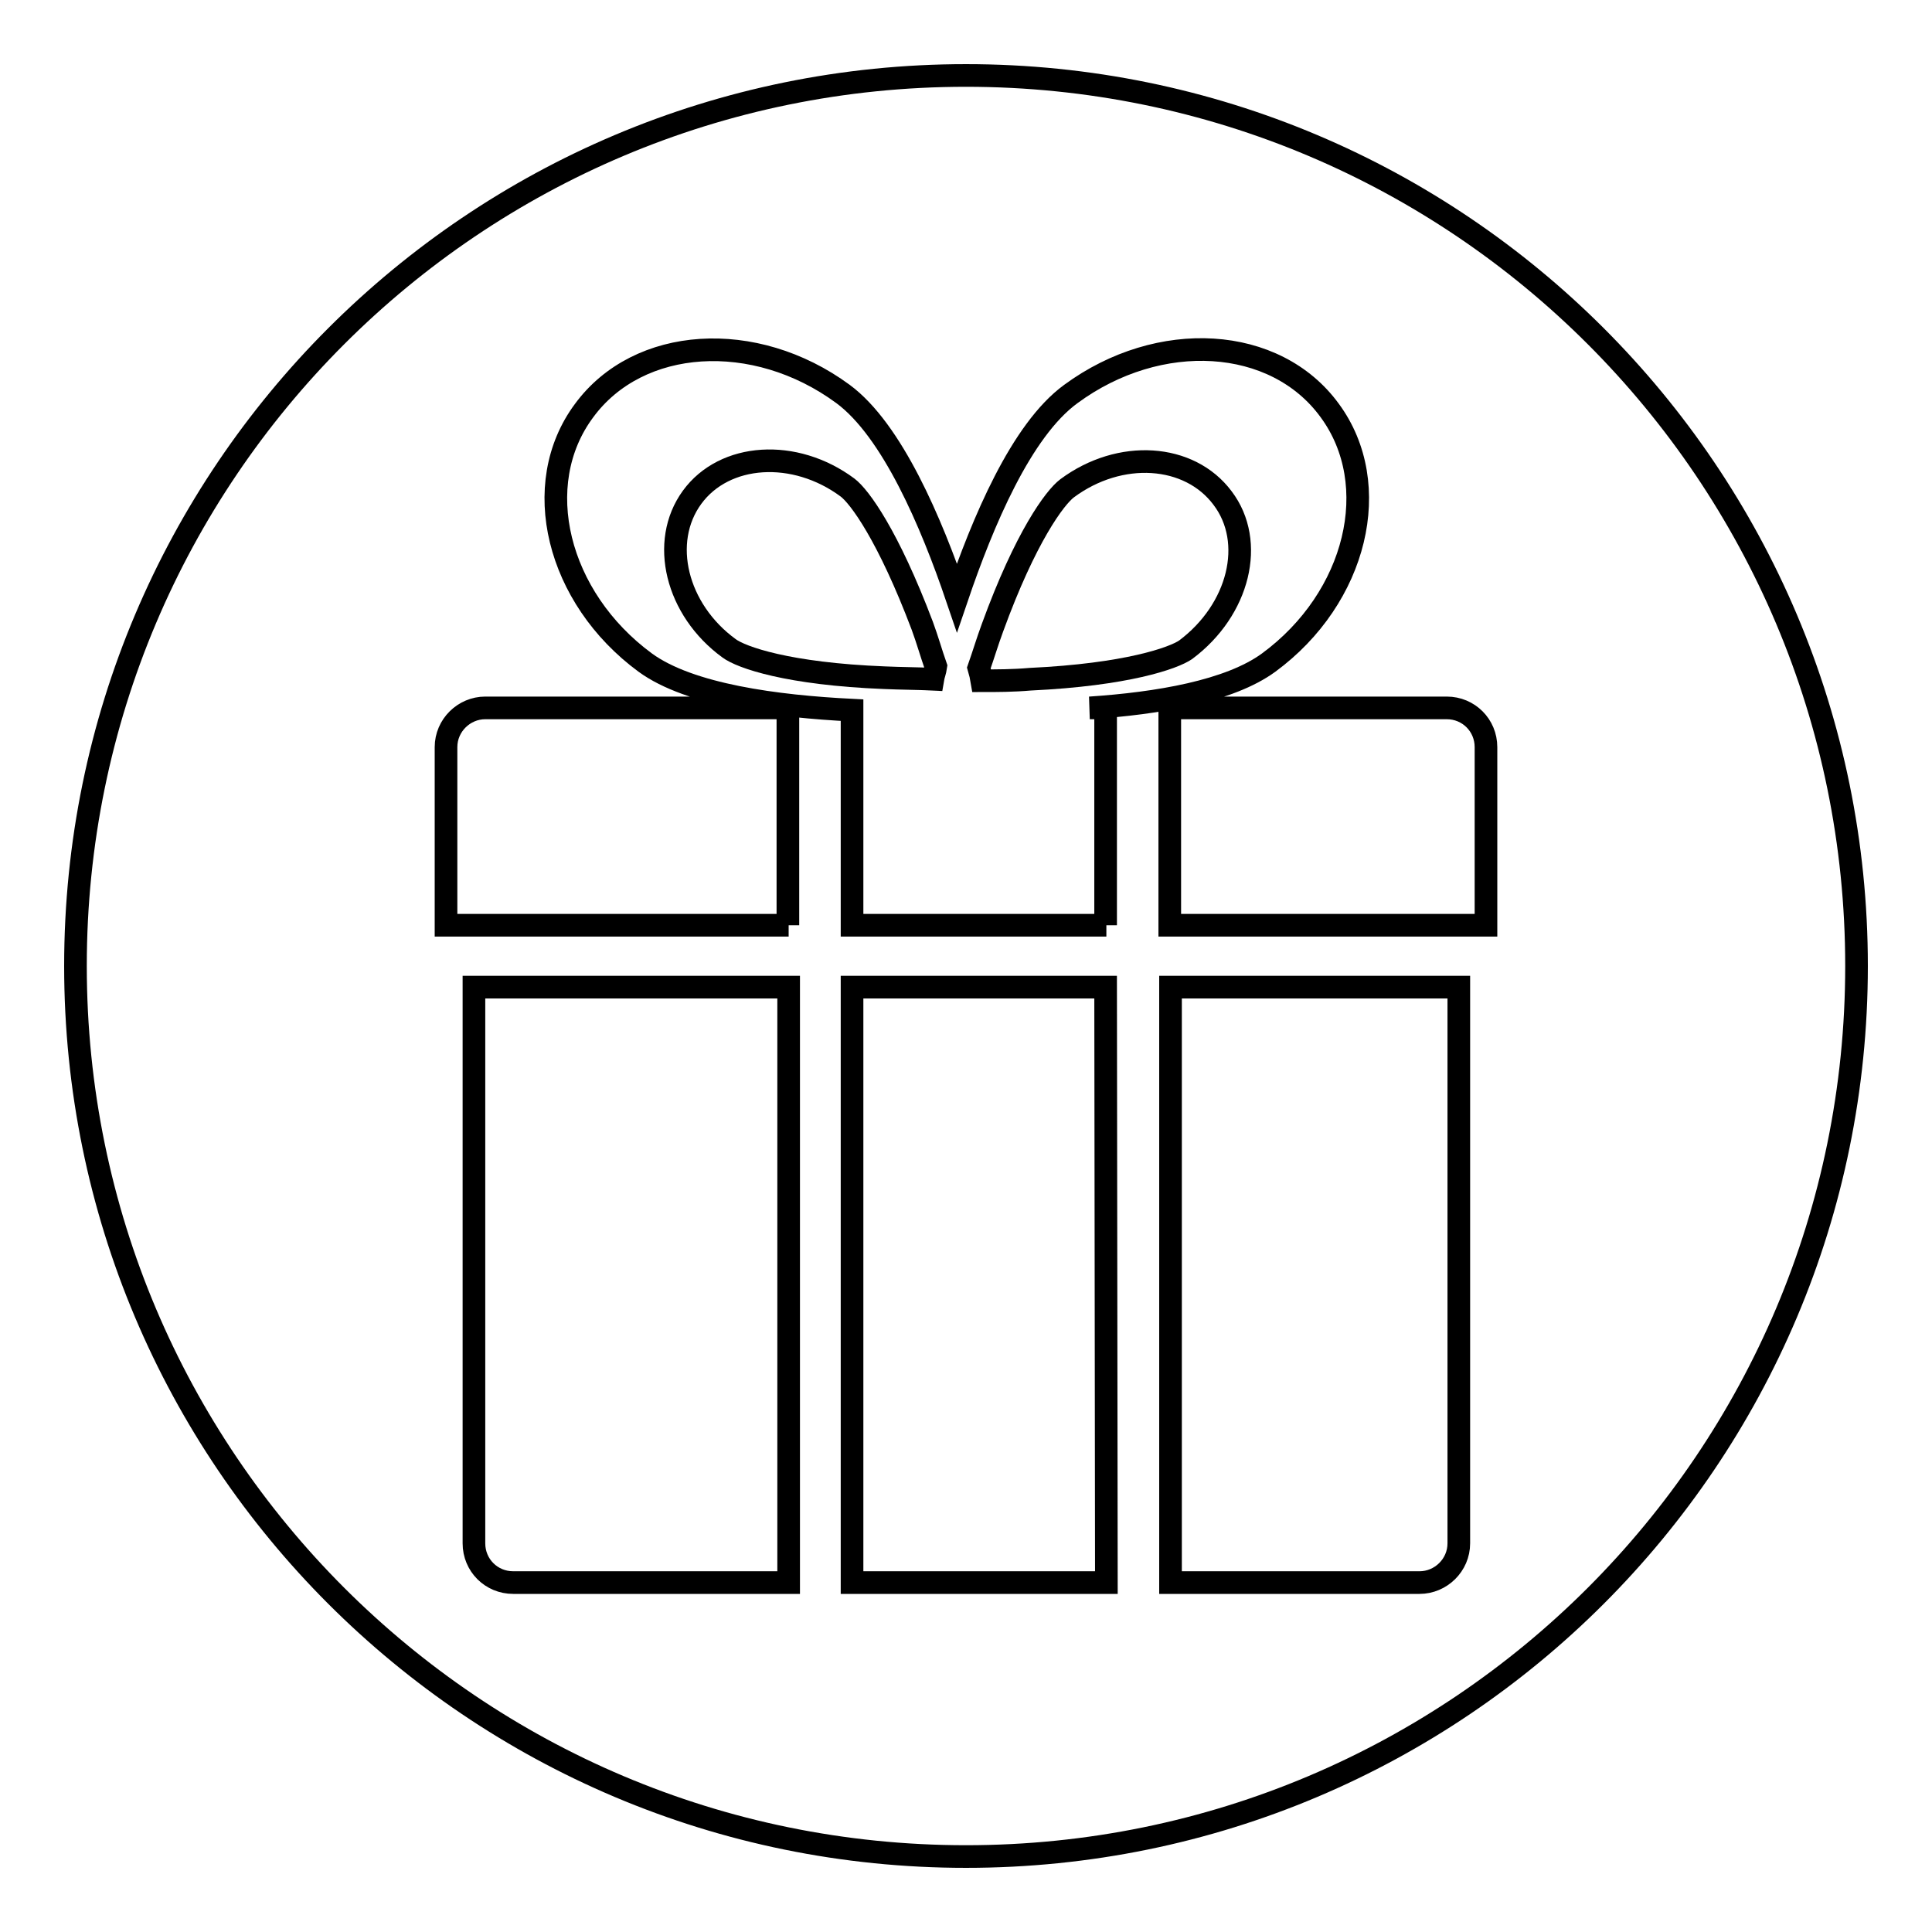 <?xml version="1.0" encoding="utf-8"?>
<!-- Svg Vector Icons : http://www.onlinewebfonts.com/icon -->
<!DOCTYPE svg PUBLIC "-//W3C//DTD SVG 1.1//EN" "http://www.w3.org/Graphics/SVG/1.1/DTD/svg11.dtd">
<svg version="1.1" xmlns="http://www.w3.org/2000/svg" xmlns:xlink="http://www.w3.org/1999/xlink" x="0px" y="0px" viewBox="0 0 256 256" enable-background="new 0 0 256 256" xml:space="preserve">
<g><g><path stroke-width="3" fill-opacity="0" stroke="#000000"  d="M162,66c-4.4-5.9-13.6-6.5-20.6-1.3c-1.6,1.2-5.5,6.4-9.9,18.5c-0.7,1.9-1.2,3.6-1.8,5.3c0.2,0.7,0.3,1.1,0.4,1.7c2,0,4.1,0,6.4-0.2c12.8-0.6,19-2.8,20.6-3.9C164.2,80.8,166.4,71.8,162,66z"/><path stroke-width="3" fill-opacity="0" stroke="#000000"  d="M112.3,64.6c-7-5.2-16.3-4.6-20.6,1.3c-4.3,5.9-2.1,14.9,4.9,20c1.6,1.2,7.8,3.4,20.6,3.9c2.2,0.1,4.4,0.1,6.4,0.2c0.1-0.6,0.3-1,0.4-1.7c-0.6-1.7-1.1-3.5-1.8-5.4C117.7,71,113.9,65.8,112.3,64.6z"/><path stroke-width="3" fill-opacity="0" stroke="#000000"  d="M128,10C62.8,10,10,62.8,10,128c0,65.2,52.8,118,118,118c65.2,0,118-52.8,118-118C246,62.8,193.2,10,128,10z M104.5,209.7H68c-2.9,0-5.2-2.3-5.2-5.2v-73.7h41.7h0V209.7z M104.5,122.6H59.1V99c0-2.9,2.4-5.2,5.2-5.2h40.1h0V122.6z M146.6,209.7h-33.7v-78.9h33.6L146.6,209.7L146.6,209.7z M146.6,122.6h-33.7V94.1c-10-0.5-21.5-2-27.4-6.3c-11.7-8.6-15.4-23.6-8.1-33.4c7.2-9.8,22.6-10.8,34.3-2.2c6.5,4.8,11.7,17,15.1,27c3.4-10,8.5-22.2,15.1-27c11.7-8.6,27.1-7.7,34.3,2.2c7.2,9.8,3.6,24.8-8.1,33.4c-5.2,3.8-14.7,5.4-23.7,6h2.1V122.6L146.6,122.6z M193.3,204.5c0,2.9-2.4,5.2-5.2,5.2h-33v-78.9h38.2V204.5z M196.9,122.6H155V93.8h36.7c2.9,0,5.2,2.3,5.2,5.2L196.9,122.6L196.9,122.6z"/></g></g>
</svg>
